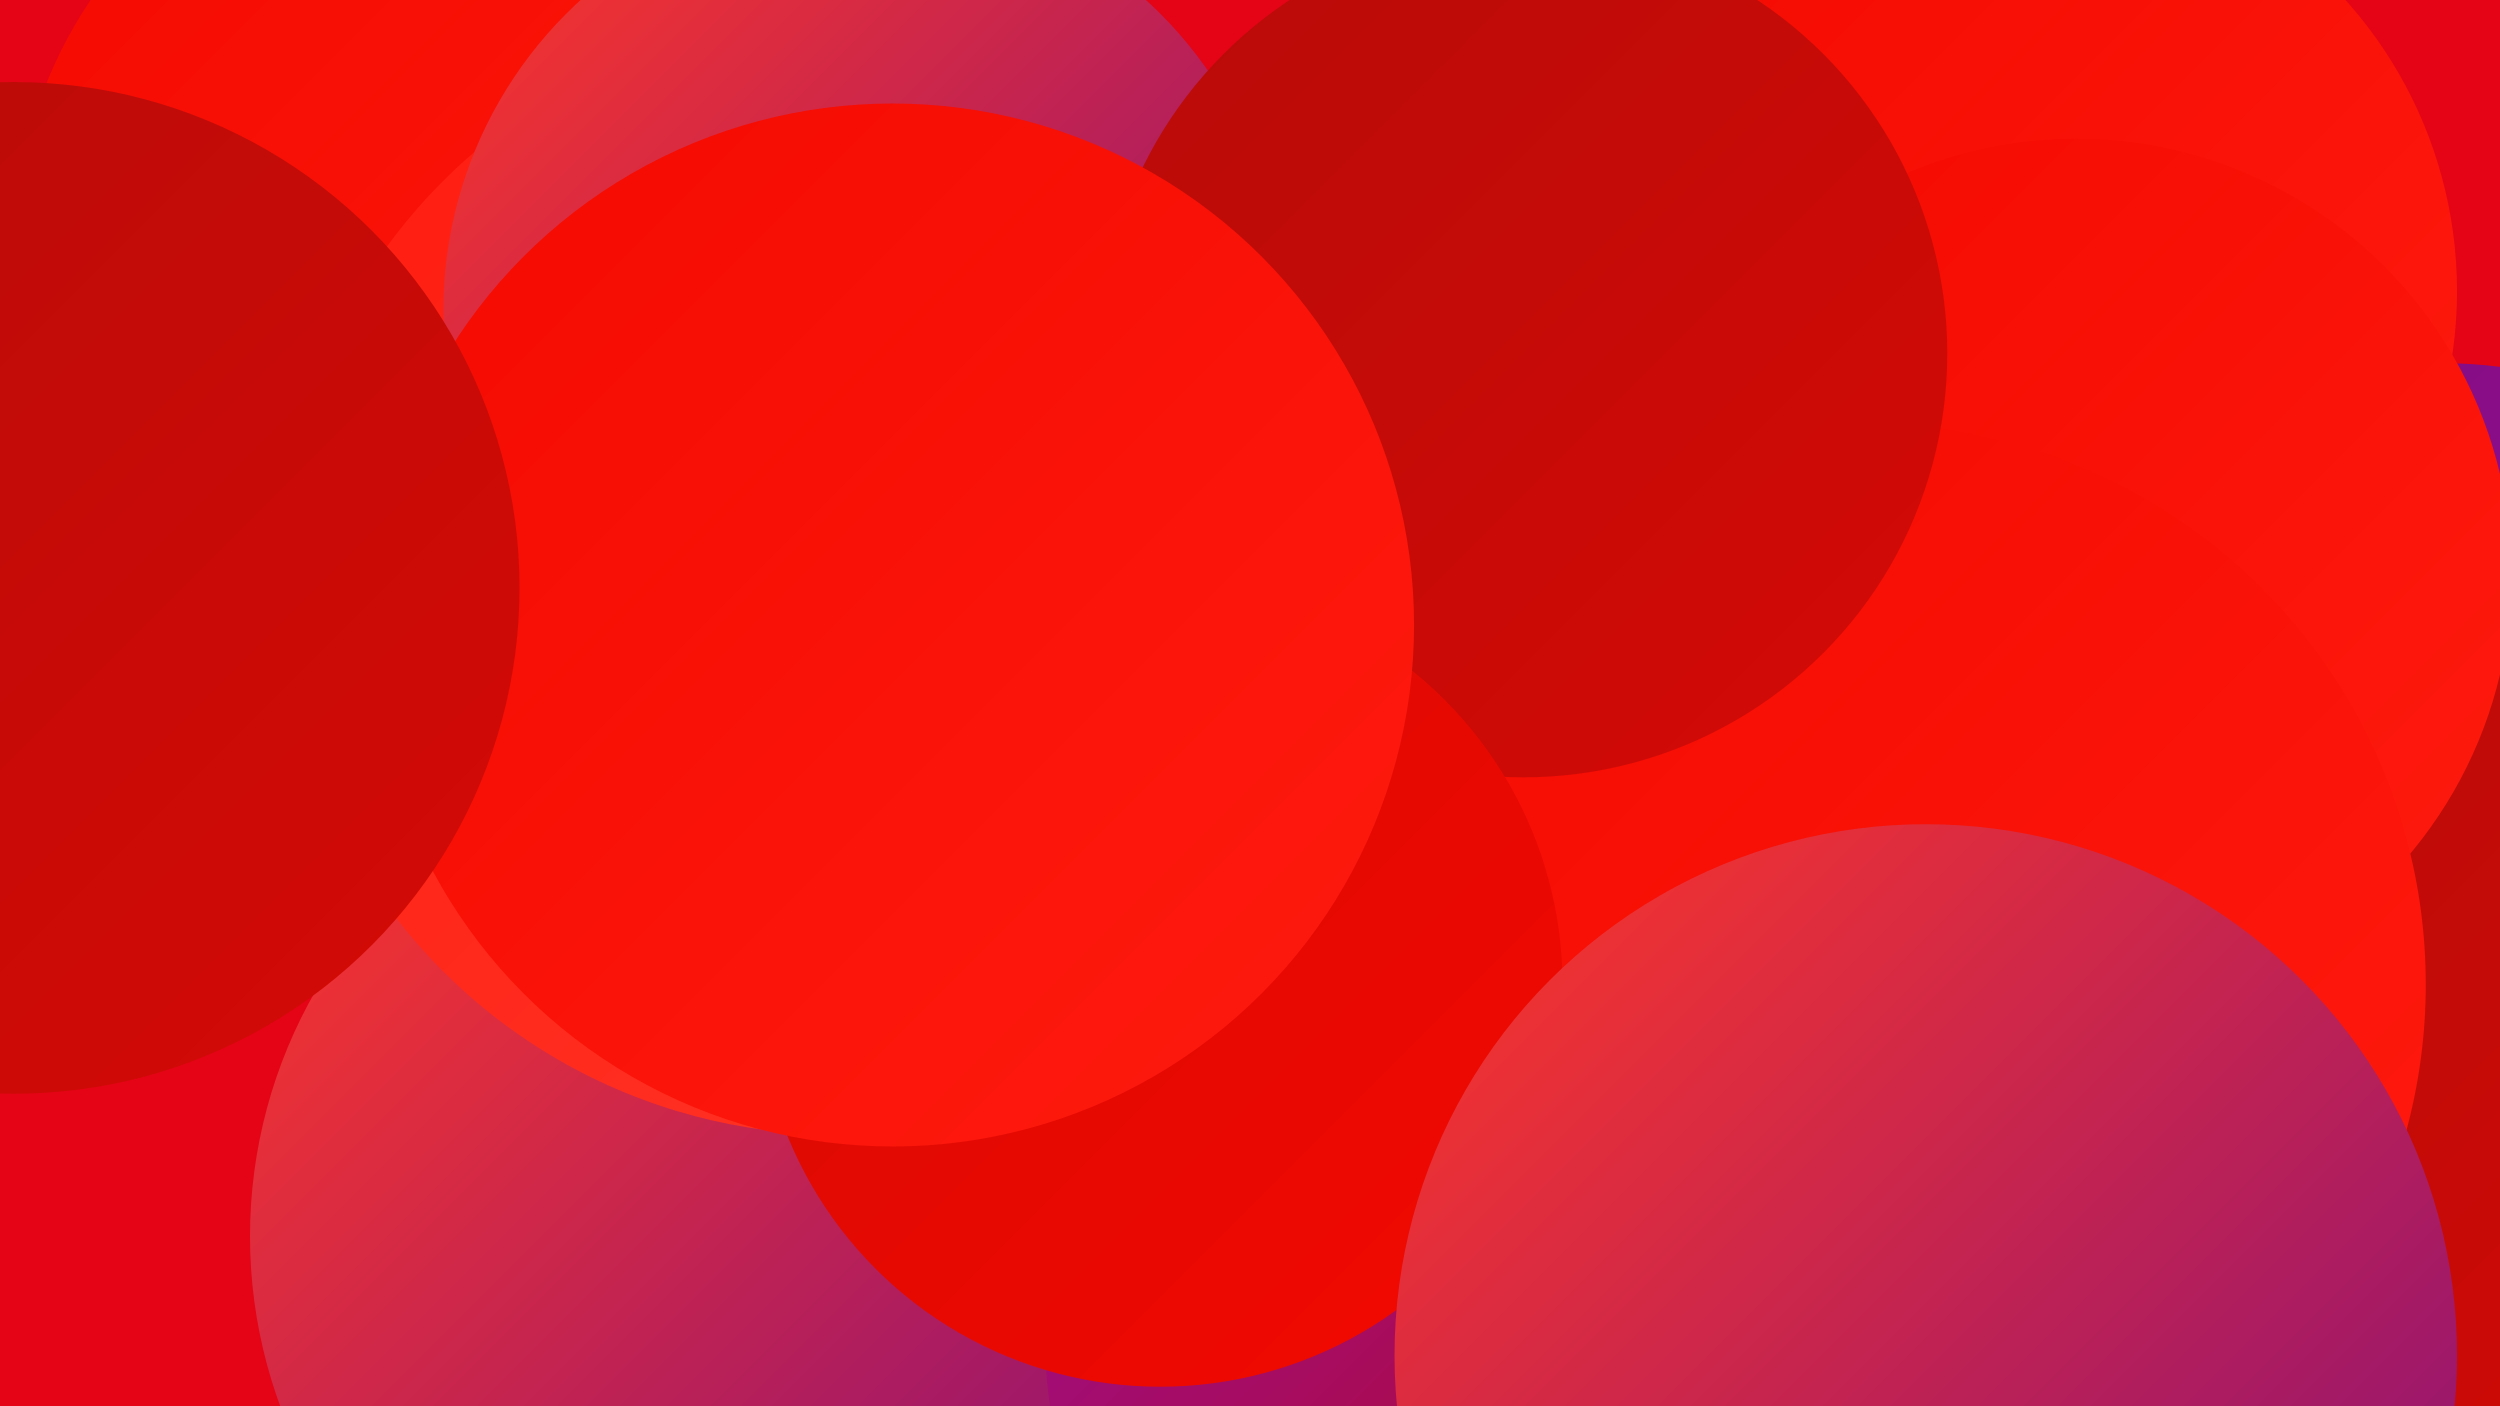 <?xml version="1.0" encoding="UTF-8"?><svg width="1280" height="720" xmlns="http://www.w3.org/2000/svg"><defs><linearGradient id="grad0" x1="0%" y1="0%" x2="100%" y2="100%"><stop offset="0%" style="stop-color:#800e7e;stop-opacity:1" /><stop offset="100%" style="stop-color:#9b0c9b;stop-opacity:1" /></linearGradient><linearGradient id="grad1" x1="0%" y1="0%" x2="100%" y2="100%"><stop offset="0%" style="stop-color:#9b0c9b;stop-opacity:1" /><stop offset="100%" style="stop-color:#b70b09;stop-opacity:1" /></linearGradient><linearGradient id="grad2" x1="0%" y1="0%" x2="100%" y2="100%"><stop offset="0%" style="stop-color:#b70b09;stop-opacity:1" /><stop offset="100%" style="stop-color:#d50a05;stop-opacity:1" /></linearGradient><linearGradient id="grad3" x1="0%" y1="0%" x2="100%" y2="100%"><stop offset="0%" style="stop-color:#d50a05;stop-opacity:1" /><stop offset="100%" style="stop-color:#f40900;stop-opacity:1" /></linearGradient><linearGradient id="grad4" x1="0%" y1="0%" x2="100%" y2="100%"><stop offset="0%" style="stop-color:#f40900;stop-opacity:1" /><stop offset="100%" style="stop-color:#ff1b0f;stop-opacity:1" /></linearGradient><linearGradient id="grad5" x1="0%" y1="0%" x2="100%" y2="100%"><stop offset="0%" style="stop-color:#ff1b0f;stop-opacity:1" /><stop offset="100%" style="stop-color:#ff3728;stop-opacity:1" /></linearGradient><linearGradient id="grad6" x1="0%" y1="0%" x2="100%" y2="100%"><stop offset="0%" style="stop-color:#ff3728;stop-opacity:1" /><stop offset="100%" style="stop-color:#800e7e;stop-opacity:1" /></linearGradient></defs><rect width="1280" height="720" fill="#e50316" /><circle cx="1252" cy="398" r="212" fill="url(#grad0)" /><circle cx="623" cy="540" r="284" fill="url(#grad2)" /><circle cx="238" cy="129" r="231" fill="url(#grad4)" /><circle cx="1273" cy="560" r="256" fill="url(#grad2)" /><circle cx="380" cy="633" r="252" fill="url(#grad6)" /><circle cx="1035" cy="149" r="223" fill="url(#grad4)" /><circle cx="928" cy="634" r="285" fill="url(#grad6)" /><circle cx="1063" cy="294" r="223" fill="url(#grad4)" /><circle cx="14" cy="328" r="231" fill="url(#grad2)" /><circle cx="776" cy="684" r="241" fill="url(#grad1)" /><circle cx="429" cy="295" r="286" fill="url(#grad5)" /><circle cx="598" cy="334" r="262" fill="url(#grad4)" /><circle cx="955" cy="504" r="287" fill="url(#grad4)" /><circle cx="452" cy="216" r="229" fill="url(#grad4)" /><circle cx="442" cy="159" r="215" fill="url(#grad6)" /><circle cx="780" cy="181" r="217" fill="url(#grad2)" /><circle cx="594" cy="504" r="206" fill="url(#grad3)" /><circle cx="457" cy="320" r="267" fill="url(#grad4)" /><circle cx="986" cy="694" r="272" fill="url(#grad6)" /><circle cx="7" cy="301" r="259" fill="url(#grad2)" /></svg>